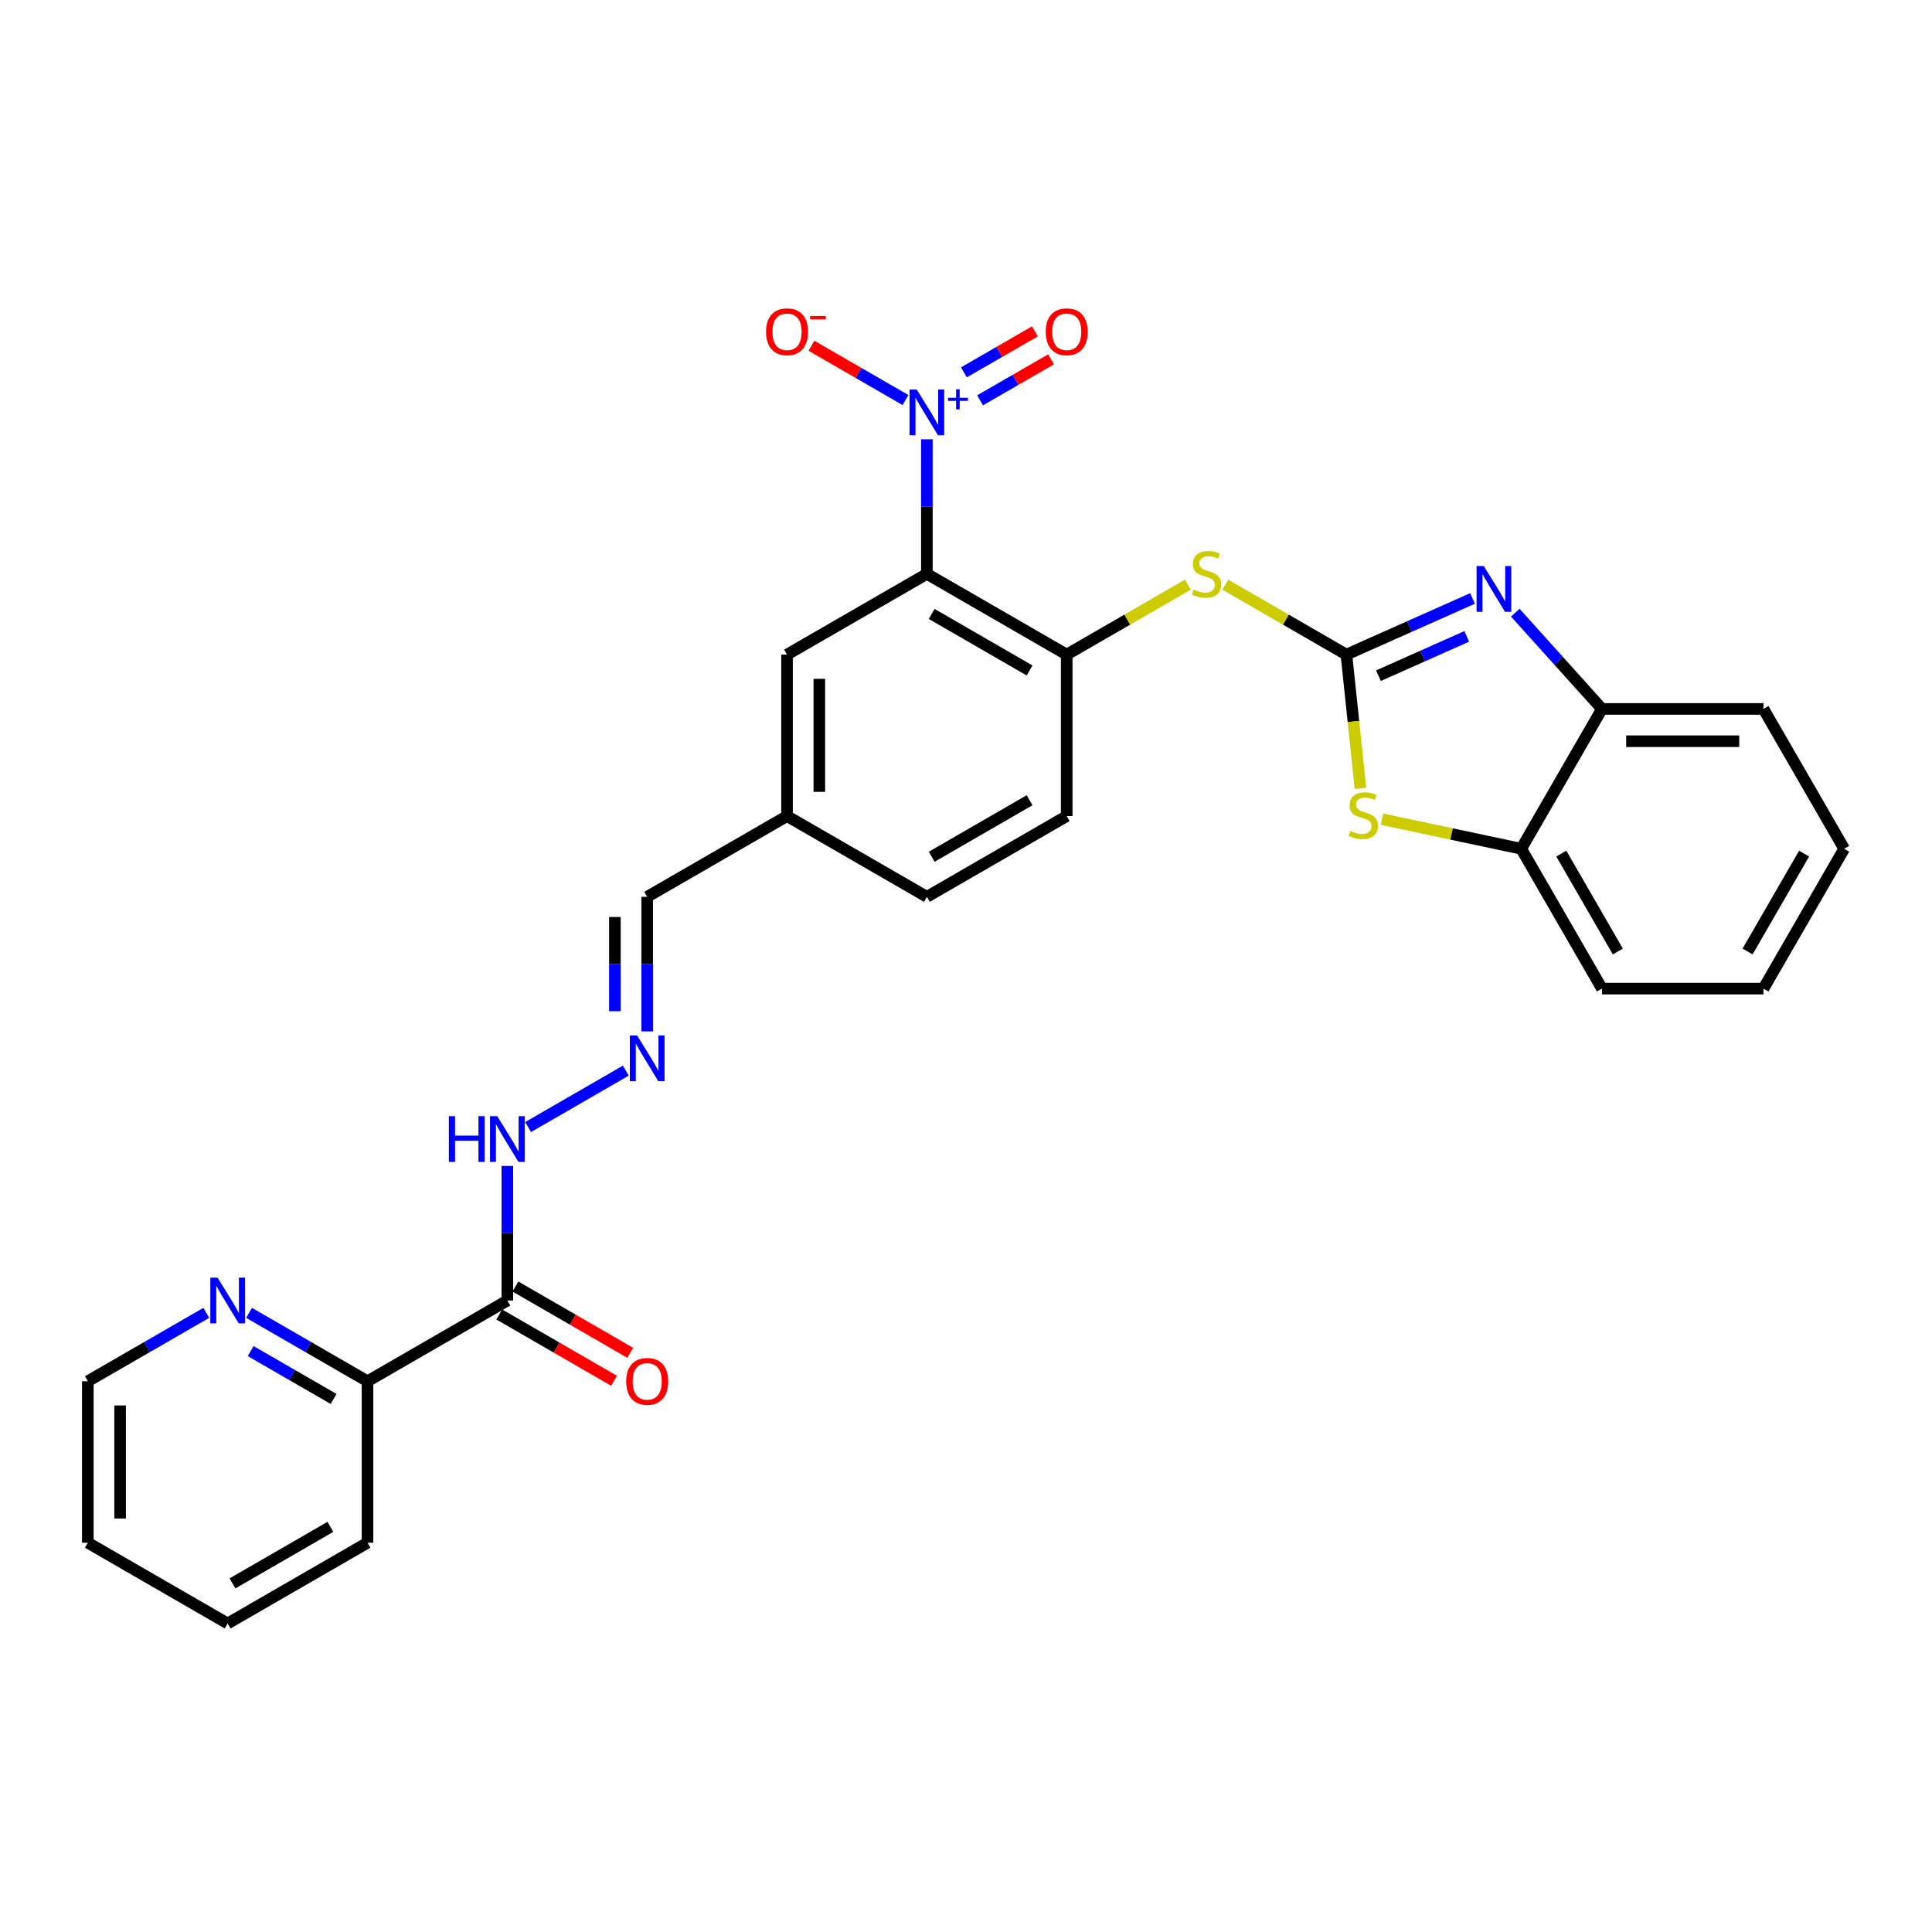 <?xml version='1.0' encoding='iso-8859-1'?>
<svg version='1.1' baseProfile='full'
              xmlns='http://www.w3.org/2000/svg'
                      xmlns:rdkit='http://www.rdkit.org/xml'
                      xmlns:xlink='http://www.w3.org/1999/xlink'
                  xml:space='preserve'
width='1000px' height='1000px' viewBox='0 0 1000 1000'>
<!-- END OF HEADER -->
<rect style='opacity:1.0;fill:#FFFFFF;stroke:none' width='1000' height='1000' x='0' y='0'> </rect>
<path class='bond-2' d='M 696.896,338.824 L 729.54,324.29' style='fill:none;fill-rule:evenodd;stroke:#000000;stroke-width:6px;stroke-linecap:butt;stroke-linejoin:miter;stroke-opacity:1' />
<path class='bond-2' d='M 729.54,324.29 L 762.184,309.756' style='fill:none;fill-rule:evenodd;stroke:#0000FF;stroke-width:6px;stroke-linecap:butt;stroke-linejoin:miter;stroke-opacity:1' />
<path class='bond-2' d='M 713.488,349.735 L 736.339,339.561' style='fill:none;fill-rule:evenodd;stroke:#000000;stroke-width:6px;stroke-linecap:butt;stroke-linejoin:miter;stroke-opacity:1' />
<path class='bond-2' d='M 736.339,339.561 L 759.189,329.387' style='fill:none;fill-rule:evenodd;stroke:#0000FF;stroke-width:6px;stroke-linecap:butt;stroke-linejoin:miter;stroke-opacity:1' />
<path class='bond-3' d='M 696.896,338.824 L 700.534,373.44' style='fill:none;fill-rule:evenodd;stroke:#000000;stroke-width:6px;stroke-linecap:butt;stroke-linejoin:miter;stroke-opacity:1' />
<path class='bond-3' d='M 700.534,373.44 L 704.172,408.056' style='fill:none;fill-rule:evenodd;stroke:#CCCC00;stroke-width:6px;stroke-linecap:butt;stroke-linejoin:miter;stroke-opacity:1' />
<path class='bond-5' d='M 696.896,338.824 L 665.544,320.723' style='fill:none;fill-rule:evenodd;stroke:#000000;stroke-width:6px;stroke-linecap:butt;stroke-linejoin:miter;stroke-opacity:1' />
<path class='bond-5' d='M 665.544,320.723 L 634.192,302.622' style='fill:none;fill-rule:evenodd;stroke:#CCCC00;stroke-width:6px;stroke-linecap:butt;stroke-linejoin:miter;stroke-opacity:1' />
<path class='bond-0' d='M 479.749,227.379 L 479.749,262.207' style='fill:none;fill-rule:evenodd;stroke:#0000FF;stroke-width:6px;stroke-linecap:butt;stroke-linejoin:miter;stroke-opacity:1' />
<path class='bond-0' d='M 479.749,262.207 L 479.749,297.035' style='fill:none;fill-rule:evenodd;stroke:#000000;stroke-width:6px;stroke-linecap:butt;stroke-linejoin:miter;stroke-opacity:1' />
<path class='bond-9' d='M 468.683,207.066 L 444.342,193.013' style='fill:none;fill-rule:evenodd;stroke:#0000FF;stroke-width:6px;stroke-linecap:butt;stroke-linejoin:miter;stroke-opacity:1' />
<path class='bond-9' d='M 444.342,193.013 L 420.002,178.96' style='fill:none;fill-rule:evenodd;stroke:#FF0000;stroke-width:6px;stroke-linecap:butt;stroke-linejoin:miter;stroke-opacity:1' />
<path class='bond-12' d='M 507.284,207.208 L 525.657,196.601' style='fill:none;fill-rule:evenodd;stroke:#0000FF;stroke-width:6px;stroke-linecap:butt;stroke-linejoin:miter;stroke-opacity:1' />
<path class='bond-12' d='M 525.657,196.601 L 544.029,185.993' style='fill:none;fill-rule:evenodd;stroke:#FF0000;stroke-width:6px;stroke-linecap:butt;stroke-linejoin:miter;stroke-opacity:1' />
<path class='bond-12' d='M 498.926,192.732 L 517.299,182.124' style='fill:none;fill-rule:evenodd;stroke:#0000FF;stroke-width:6px;stroke-linecap:butt;stroke-linejoin:miter;stroke-opacity:1' />
<path class='bond-12' d='M 517.299,182.124 L 535.671,171.517' style='fill:none;fill-rule:evenodd;stroke:#FF0000;stroke-width:6px;stroke-linecap:butt;stroke-linejoin:miter;stroke-opacity:1' />
<path class='bond-1' d='M 479.749,297.035 L 552.131,338.824' style='fill:none;fill-rule:evenodd;stroke:#000000;stroke-width:6px;stroke-linecap:butt;stroke-linejoin:miter;stroke-opacity:1' />
<path class='bond-1' d='M 482.248,317.779 L 532.916,347.032' style='fill:none;fill-rule:evenodd;stroke:#000000;stroke-width:6px;stroke-linecap:butt;stroke-linejoin:miter;stroke-opacity:1' />
<path class='bond-11' d='M 479.749,297.035 L 407.366,338.824' style='fill:none;fill-rule:evenodd;stroke:#000000;stroke-width:6px;stroke-linecap:butt;stroke-linejoin:miter;stroke-opacity:1' />
<path class='bond-7' d='M 784.316,317.119 L 806.746,342.03' style='fill:none;fill-rule:evenodd;stroke:#0000FF;stroke-width:6px;stroke-linecap:butt;stroke-linejoin:miter;stroke-opacity:1' />
<path class='bond-7' d='M 806.746,342.03 L 829.176,366.941' style='fill:none;fill-rule:evenodd;stroke:#000000;stroke-width:6px;stroke-linecap:butt;stroke-linejoin:miter;stroke-opacity:1' />
<path class='bond-8' d='M 715.311,424.004 L 751.348,431.664' style='fill:none;fill-rule:evenodd;stroke:#CCCC00;stroke-width:6px;stroke-linecap:butt;stroke-linejoin:miter;stroke-opacity:1' />
<path class='bond-8' d='M 751.348,431.664 L 787.386,439.324' style='fill:none;fill-rule:evenodd;stroke:#000000;stroke-width:6px;stroke-linecap:butt;stroke-linejoin:miter;stroke-opacity:1' />
<path class='bond-4' d='M 552.131,338.824 L 583.483,320.723' style='fill:none;fill-rule:evenodd;stroke:#000000;stroke-width:6px;stroke-linecap:butt;stroke-linejoin:miter;stroke-opacity:1' />
<path class='bond-4' d='M 583.483,320.723 L 614.835,302.622' style='fill:none;fill-rule:evenodd;stroke:#CCCC00;stroke-width:6px;stroke-linecap:butt;stroke-linejoin:miter;stroke-opacity:1' />
<path class='bond-17' d='M 552.131,338.824 L 552.131,422.404' style='fill:none;fill-rule:evenodd;stroke:#000000;stroke-width:6px;stroke-linecap:butt;stroke-linejoin:miter;stroke-opacity:1' />
<path class='bond-6' d='M 262.602,673.144 L 262.602,638.316' style='fill:none;fill-rule:evenodd;stroke:#000000;stroke-width:6px;stroke-linecap:butt;stroke-linejoin:miter;stroke-opacity:1' />
<path class='bond-6' d='M 262.602,638.316 L 262.602,603.489' style='fill:none;fill-rule:evenodd;stroke:#0000FF;stroke-width:6px;stroke-linecap:butt;stroke-linejoin:miter;stroke-opacity:1' />
<path class='bond-13' d='M 262.602,673.144 L 190.219,714.934' style='fill:none;fill-rule:evenodd;stroke:#000000;stroke-width:6px;stroke-linecap:butt;stroke-linejoin:miter;stroke-opacity:1' />
<path class='bond-16' d='M 258.423,680.382 L 288.136,697.538' style='fill:none;fill-rule:evenodd;stroke:#000000;stroke-width:6px;stroke-linecap:butt;stroke-linejoin:miter;stroke-opacity:1' />
<path class='bond-16' d='M 288.136,697.538 L 317.85,714.693' style='fill:none;fill-rule:evenodd;stroke:#FF0000;stroke-width:6px;stroke-linecap:butt;stroke-linejoin:miter;stroke-opacity:1' />
<path class='bond-16' d='M 266.781,665.906 L 296.494,683.061' style='fill:none;fill-rule:evenodd;stroke:#000000;stroke-width:6px;stroke-linecap:butt;stroke-linejoin:miter;stroke-opacity:1' />
<path class='bond-16' d='M 296.494,683.061 L 326.208,700.216' style='fill:none;fill-rule:evenodd;stroke:#FF0000;stroke-width:6px;stroke-linecap:butt;stroke-linejoin:miter;stroke-opacity:1' />
<path class='bond-21' d='M 829.176,366.941 L 912.755,366.941' style='fill:none;fill-rule:evenodd;stroke:#000000;stroke-width:6px;stroke-linecap:butt;stroke-linejoin:miter;stroke-opacity:1' />
<path class='bond-21' d='M 841.713,383.657 L 900.219,383.657' style='fill:none;fill-rule:evenodd;stroke:#000000;stroke-width:6px;stroke-linecap:butt;stroke-linejoin:miter;stroke-opacity:1' />
<path class='bond-29' d='M 829.176,366.941 L 787.386,439.324' style='fill:none;fill-rule:evenodd;stroke:#000000;stroke-width:6px;stroke-linecap:butt;stroke-linejoin:miter;stroke-opacity:1' />
<path class='bond-22' d='M 787.386,439.324 L 829.176,511.706' style='fill:none;fill-rule:evenodd;stroke:#000000;stroke-width:6px;stroke-linecap:butt;stroke-linejoin:miter;stroke-opacity:1' />
<path class='bond-22' d='M 808.131,441.823 L 837.384,492.491' style='fill:none;fill-rule:evenodd;stroke:#000000;stroke-width:6px;stroke-linecap:butt;stroke-linejoin:miter;stroke-opacity:1' />
<path class='bond-10' d='M 334.984,533.85 L 334.984,499.022' style='fill:none;fill-rule:evenodd;stroke:#0000FF;stroke-width:6px;stroke-linecap:butt;stroke-linejoin:miter;stroke-opacity:1' />
<path class='bond-10' d='M 334.984,499.022 L 334.984,464.194' style='fill:none;fill-rule:evenodd;stroke:#000000;stroke-width:6px;stroke-linecap:butt;stroke-linejoin:miter;stroke-opacity:1' />
<path class='bond-10' d='M 318.268,523.402 L 318.268,499.022' style='fill:none;fill-rule:evenodd;stroke:#0000FF;stroke-width:6px;stroke-linecap:butt;stroke-linejoin:miter;stroke-opacity:1' />
<path class='bond-10' d='M 318.268,499.022 L 318.268,474.643' style='fill:none;fill-rule:evenodd;stroke:#000000;stroke-width:6px;stroke-linecap:butt;stroke-linejoin:miter;stroke-opacity:1' />
<path class='bond-14' d='M 323.918,554.163 L 273.348,583.36' style='fill:none;fill-rule:evenodd;stroke:#0000FF;stroke-width:6px;stroke-linecap:butt;stroke-linejoin:miter;stroke-opacity:1' />
<path class='bond-31' d='M 407.366,338.824 L 407.366,422.404' style='fill:none;fill-rule:evenodd;stroke:#000000;stroke-width:6px;stroke-linecap:butt;stroke-linejoin:miter;stroke-opacity:1' />
<path class='bond-31' d='M 424.082,351.361 L 424.082,409.867' style='fill:none;fill-rule:evenodd;stroke:#000000;stroke-width:6px;stroke-linecap:butt;stroke-linejoin:miter;stroke-opacity:1' />
<path class='bond-15' d='M 190.219,714.934 L 159.561,697.234' style='fill:none;fill-rule:evenodd;stroke:#000000;stroke-width:6px;stroke-linecap:butt;stroke-linejoin:miter;stroke-opacity:1' />
<path class='bond-15' d='M 159.561,697.234 L 128.903,679.533' style='fill:none;fill-rule:evenodd;stroke:#0000FF;stroke-width:6px;stroke-linecap:butt;stroke-linejoin:miter;stroke-opacity:1' />
<path class='bond-15' d='M 172.664,724.1 L 151.203,711.71' style='fill:none;fill-rule:evenodd;stroke:#000000;stroke-width:6px;stroke-linecap:butt;stroke-linejoin:miter;stroke-opacity:1' />
<path class='bond-15' d='M 151.203,711.71 L 129.742,699.32' style='fill:none;fill-rule:evenodd;stroke:#0000FF;stroke-width:6px;stroke-linecap:butt;stroke-linejoin:miter;stroke-opacity:1' />
<path class='bond-24' d='M 190.219,714.934 L 190.219,798.514' style='fill:none;fill-rule:evenodd;stroke:#000000;stroke-width:6px;stroke-linecap:butt;stroke-linejoin:miter;stroke-opacity:1' />
<path class='bond-23' d='M 106.771,679.533 L 76.113,697.234' style='fill:none;fill-rule:evenodd;stroke:#0000FF;stroke-width:6px;stroke-linecap:butt;stroke-linejoin:miter;stroke-opacity:1' />
<path class='bond-23' d='M 76.113,697.234 L 45.455,714.934' style='fill:none;fill-rule:evenodd;stroke:#000000;stroke-width:6px;stroke-linecap:butt;stroke-linejoin:miter;stroke-opacity:1' />
<path class='bond-20' d='M 552.131,422.404 L 479.749,464.194' style='fill:none;fill-rule:evenodd;stroke:#000000;stroke-width:6px;stroke-linecap:butt;stroke-linejoin:miter;stroke-opacity:1' />
<path class='bond-20' d='M 532.916,414.196 L 482.248,443.449' style='fill:none;fill-rule:evenodd;stroke:#000000;stroke-width:6px;stroke-linecap:butt;stroke-linejoin:miter;stroke-opacity:1' />
<path class='bond-18' d='M 334.984,464.194 L 407.366,422.404' style='fill:none;fill-rule:evenodd;stroke:#000000;stroke-width:6px;stroke-linecap:butt;stroke-linejoin:miter;stroke-opacity:1' />
<path class='bond-19' d='M 407.366,422.404 L 479.749,464.194' style='fill:none;fill-rule:evenodd;stroke:#000000;stroke-width:6px;stroke-linecap:butt;stroke-linejoin:miter;stroke-opacity:1' />
<path class='bond-27' d='M 912.755,366.941 L 954.545,439.324' style='fill:none;fill-rule:evenodd;stroke:#000000;stroke-width:6px;stroke-linecap:butt;stroke-linejoin:miter;stroke-opacity:1' />
<path class='bond-26' d='M 829.176,511.706 L 912.755,511.706' style='fill:none;fill-rule:evenodd;stroke:#000000;stroke-width:6px;stroke-linecap:butt;stroke-linejoin:miter;stroke-opacity:1' />
<path class='bond-32' d='M 45.455,714.934 L 45.455,798.514' style='fill:none;fill-rule:evenodd;stroke:#000000;stroke-width:6px;stroke-linecap:butt;stroke-linejoin:miter;stroke-opacity:1' />
<path class='bond-32' d='M 62.17,727.471 L 62.17,785.977' style='fill:none;fill-rule:evenodd;stroke:#000000;stroke-width:6px;stroke-linecap:butt;stroke-linejoin:miter;stroke-opacity:1' />
<path class='bond-28' d='M 190.219,798.514 L 117.837,840.304' style='fill:none;fill-rule:evenodd;stroke:#000000;stroke-width:6px;stroke-linecap:butt;stroke-linejoin:miter;stroke-opacity:1' />
<path class='bond-28' d='M 171.004,790.306 L 120.336,819.559' style='fill:none;fill-rule:evenodd;stroke:#000000;stroke-width:6px;stroke-linecap:butt;stroke-linejoin:miter;stroke-opacity:1' />
<path class='bond-25' d='M 45.455,798.514 L 117.837,840.304' style='fill:none;fill-rule:evenodd;stroke:#000000;stroke-width:6px;stroke-linecap:butt;stroke-linejoin:miter;stroke-opacity:1' />
<path class='bond-30' d='M 912.755,511.706 L 954.545,439.324' style='fill:none;fill-rule:evenodd;stroke:#000000;stroke-width:6px;stroke-linecap:butt;stroke-linejoin:miter;stroke-opacity:1' />
<path class='bond-30' d='M 904.548,492.491 L 933.8,441.823' style='fill:none;fill-rule:evenodd;stroke:#000000;stroke-width:6px;stroke-linecap:butt;stroke-linejoin:miter;stroke-opacity:1' />
<path  class='atom-1' d='M 474.516 201.62
L 482.273 214.157
Q 483.042 215.394, 484.279 217.634
Q 485.516 219.874, 485.582 220.007
L 485.582 201.62
L 488.725 201.62
L 488.725 225.289
L 485.482 225.289
L 477.158 211.582
Q 476.188 209.978, 475.152 208.139
Q 474.149 206.3, 473.848 205.732
L 473.848 225.289
L 470.772 225.289
L 470.772 201.62
L 474.516 201.62
' fill='#0000FF'/>
<path  class='atom-1' d='M 490.711 205.886
L 494.881 205.886
L 494.881 201.495
L 496.735 201.495
L 496.735 205.886
L 501.015 205.886
L 501.015 207.475
L 496.735 207.475
L 496.735 211.888
L 494.881 211.888
L 494.881 207.475
L 490.711 207.475
L 490.711 205.886
' fill='#0000FF'/>
<path  class='atom-3' d='M 768.018 292.995
L 775.774 305.532
Q 776.543 306.769, 777.78 309.008
Q 779.017 311.248, 779.084 311.382
L 779.084 292.995
L 782.226 292.995
L 782.226 316.664
L 778.983 316.664
L 770.659 302.957
Q 769.689 301.353, 768.653 299.514
Q 767.65 297.675, 767.349 297.107
L 767.349 316.664
L 764.273 316.664
L 764.273 292.995
L 768.018 292.995
' fill='#0000FF'/>
<path  class='atom-4' d='M 698.946 430.071
Q 699.213 430.171, 700.316 430.639
Q 701.42 431.107, 702.623 431.408
Q 703.86 431.675, 705.064 431.675
Q 707.304 431.675, 708.608 430.605
Q 709.911 429.502, 709.911 427.597
Q 709.911 426.293, 709.243 425.49
Q 708.608 424.688, 707.605 424.253
Q 706.602 423.819, 704.93 423.317
Q 702.824 422.682, 701.553 422.08
Q 700.316 421.478, 699.414 420.208
Q 698.545 418.938, 698.545 416.798
Q 698.545 413.823, 700.55 411.984
Q 702.59 410.145, 706.602 410.145
Q 709.343 410.145, 712.452 411.449
L 711.683 414.023
Q 708.842 412.853, 706.702 412.853
Q 704.395 412.853, 703.125 413.823
Q 701.854 414.759, 701.888 416.397
Q 701.888 417.667, 702.523 418.436
Q 703.192 419.205, 704.128 419.64
Q 705.097 420.074, 706.702 420.576
Q 708.842 421.244, 710.112 421.913
Q 711.382 422.582, 712.285 423.952
Q 713.221 425.29, 713.221 427.597
Q 713.221 430.873, 711.015 432.645
Q 708.842 434.383, 705.197 434.383
Q 703.091 434.383, 701.487 433.915
Q 699.915 433.481, 698.043 432.712
L 698.946 430.071
' fill='#CCCC00'/>
<path  class='atom-6' d='M 617.827 305.158
Q 618.094 305.259, 619.198 305.727
Q 620.301 306.195, 621.504 306.496
Q 622.741 306.763, 623.945 306.763
Q 626.185 306.763, 627.489 305.693
Q 628.793 304.59, 628.793 302.685
Q 628.793 301.381, 628.124 300.578
Q 627.489 299.776, 626.486 299.341
Q 625.483 298.907, 623.811 298.405
Q 621.705 297.77, 620.435 297.168
Q 619.198 296.566, 618.295 295.296
Q 617.426 294.026, 617.426 291.886
Q 617.426 288.911, 619.432 287.072
Q 621.471 285.233, 625.483 285.233
Q 628.224 285.233, 631.333 286.537
L 630.564 289.111
Q 627.723 287.941, 625.583 287.941
Q 623.276 287.941, 622.006 288.911
Q 620.735 289.847, 620.769 291.485
Q 620.769 292.755, 621.404 293.524
Q 622.073 294.293, 623.009 294.728
Q 623.978 295.162, 625.583 295.664
Q 627.723 296.332, 628.993 297.001
Q 630.264 297.67, 631.166 299.04
Q 632.102 300.378, 632.102 302.685
Q 632.102 305.961, 629.896 307.733
Q 627.723 309.471, 624.079 309.471
Q 621.972 309.471, 620.368 309.003
Q 618.796 308.569, 616.924 307.8
L 617.827 305.158
' fill='#CCCC00'/>
<path  class='atom-10' d='M 396.501 171.731
Q 396.501 166.048, 399.309 162.872
Q 402.117 159.696, 407.366 159.696
Q 412.615 159.696, 415.423 162.872
Q 418.232 166.048, 418.232 171.731
Q 418.232 177.482, 415.39 180.758
Q 412.548 184.001, 407.366 184.001
Q 402.151 184.001, 399.309 180.758
Q 396.501 177.515, 396.501 171.731
M 407.366 181.326
Q 410.977 181.326, 412.916 178.919
Q 414.888 176.479, 414.888 171.731
Q 414.888 167.084, 412.916 164.744
Q 410.977 162.371, 407.366 162.371
Q 403.756 162.371, 401.783 164.711
Q 399.844 167.051, 399.844 171.731
Q 399.844 176.512, 401.783 178.919
Q 403.756 181.326, 407.366 181.326
' fill='#FF0000'/>
<path  class='atom-10' d='M 419.335 163.559
L 427.433 163.559
L 427.433 165.325
L 419.335 165.325
L 419.335 163.559
' fill='#FF0000'/>
<path  class='atom-11' d='M 329.752 535.939
L 337.508 548.476
Q 338.277 549.713, 339.514 551.953
Q 340.751 554.193, 340.818 554.327
L 340.818 535.939
L 343.96 535.939
L 343.96 559.609
L 340.717 559.609
L 332.393 545.902
Q 331.423 544.297, 330.387 542.459
Q 329.384 540.62, 329.083 540.052
L 329.083 559.609
L 326.007 559.609
L 326.007 535.939
L 329.752 535.939
' fill='#0000FF'/>
<path  class='atom-13' d='M 541.266 171.731
Q 541.266 166.048, 544.074 162.872
Q 546.882 159.696, 552.131 159.696
Q 557.38 159.696, 560.188 162.872
Q 562.996 166.048, 562.996 171.731
Q 562.996 177.482, 560.155 180.758
Q 557.313 184.001, 552.131 184.001
Q 546.916 184.001, 544.074 180.758
Q 541.266 177.515, 541.266 171.731
M 552.131 181.326
Q 555.742 181.326, 557.681 178.919
Q 559.653 176.479, 559.653 171.731
Q 559.653 167.084, 557.681 164.744
Q 555.742 162.371, 552.131 162.371
Q 548.52 162.371, 546.548 164.711
Q 544.609 167.051, 544.609 171.731
Q 544.609 176.512, 546.548 178.919
Q 548.52 181.326, 552.131 181.326
' fill='#FF0000'/>
<path  class='atom-15' d='M 232.329 577.729
L 235.538 577.729
L 235.538 587.792
L 247.641 587.792
L 247.641 577.729
L 250.85 577.729
L 250.85 601.399
L 247.641 601.399
L 247.641 590.467
L 235.538 590.467
L 235.538 601.399
L 232.329 601.399
L 232.329 577.729
' fill='#0000FF'/>
<path  class='atom-15' d='M 257.369 577.729
L 265.126 590.266
Q 265.895 591.503, 267.132 593.743
Q 268.369 595.983, 268.435 596.117
L 268.435 577.729
L 271.578 577.729
L 271.578 601.399
L 268.335 601.399
L 260.011 587.692
Q 259.041 586.087, 258.005 584.249
Q 257.002 582.41, 256.701 581.841
L 256.701 601.399
L 253.625 601.399
L 253.625 577.729
L 257.369 577.729
' fill='#0000FF'/>
<path  class='atom-16' d='M 112.605 661.309
L 120.361 673.846
Q 121.13 675.083, 122.367 677.323
Q 123.604 679.563, 123.671 679.697
L 123.671 661.309
L 126.813 661.309
L 126.813 684.979
L 123.57 684.979
L 115.246 671.272
Q 114.276 669.667, 113.24 667.828
Q 112.237 665.99, 111.936 665.421
L 111.936 684.979
L 108.86 684.979
L 108.86 661.309
L 112.605 661.309
' fill='#0000FF'/>
<path  class='atom-17' d='M 324.119 715.001
Q 324.119 709.318, 326.927 706.142
Q 329.735 702.965, 334.984 702.965
Q 340.233 702.965, 343.041 706.142
Q 345.849 709.318, 345.849 715.001
Q 345.849 720.751, 343.008 724.028
Q 340.166 727.271, 334.984 727.271
Q 329.769 727.271, 326.927 724.028
Q 324.119 720.785, 324.119 715.001
M 334.984 724.596
Q 338.595 724.596, 340.534 722.189
Q 342.506 719.748, 342.506 715.001
Q 342.506 710.354, 340.534 708.014
Q 338.595 705.64, 334.984 705.64
Q 331.373 705.64, 329.401 707.98
Q 327.462 710.321, 327.462 715.001
Q 327.462 719.782, 329.401 722.189
Q 331.373 724.596, 334.984 724.596
' fill='#FF0000'/>
</svg>
